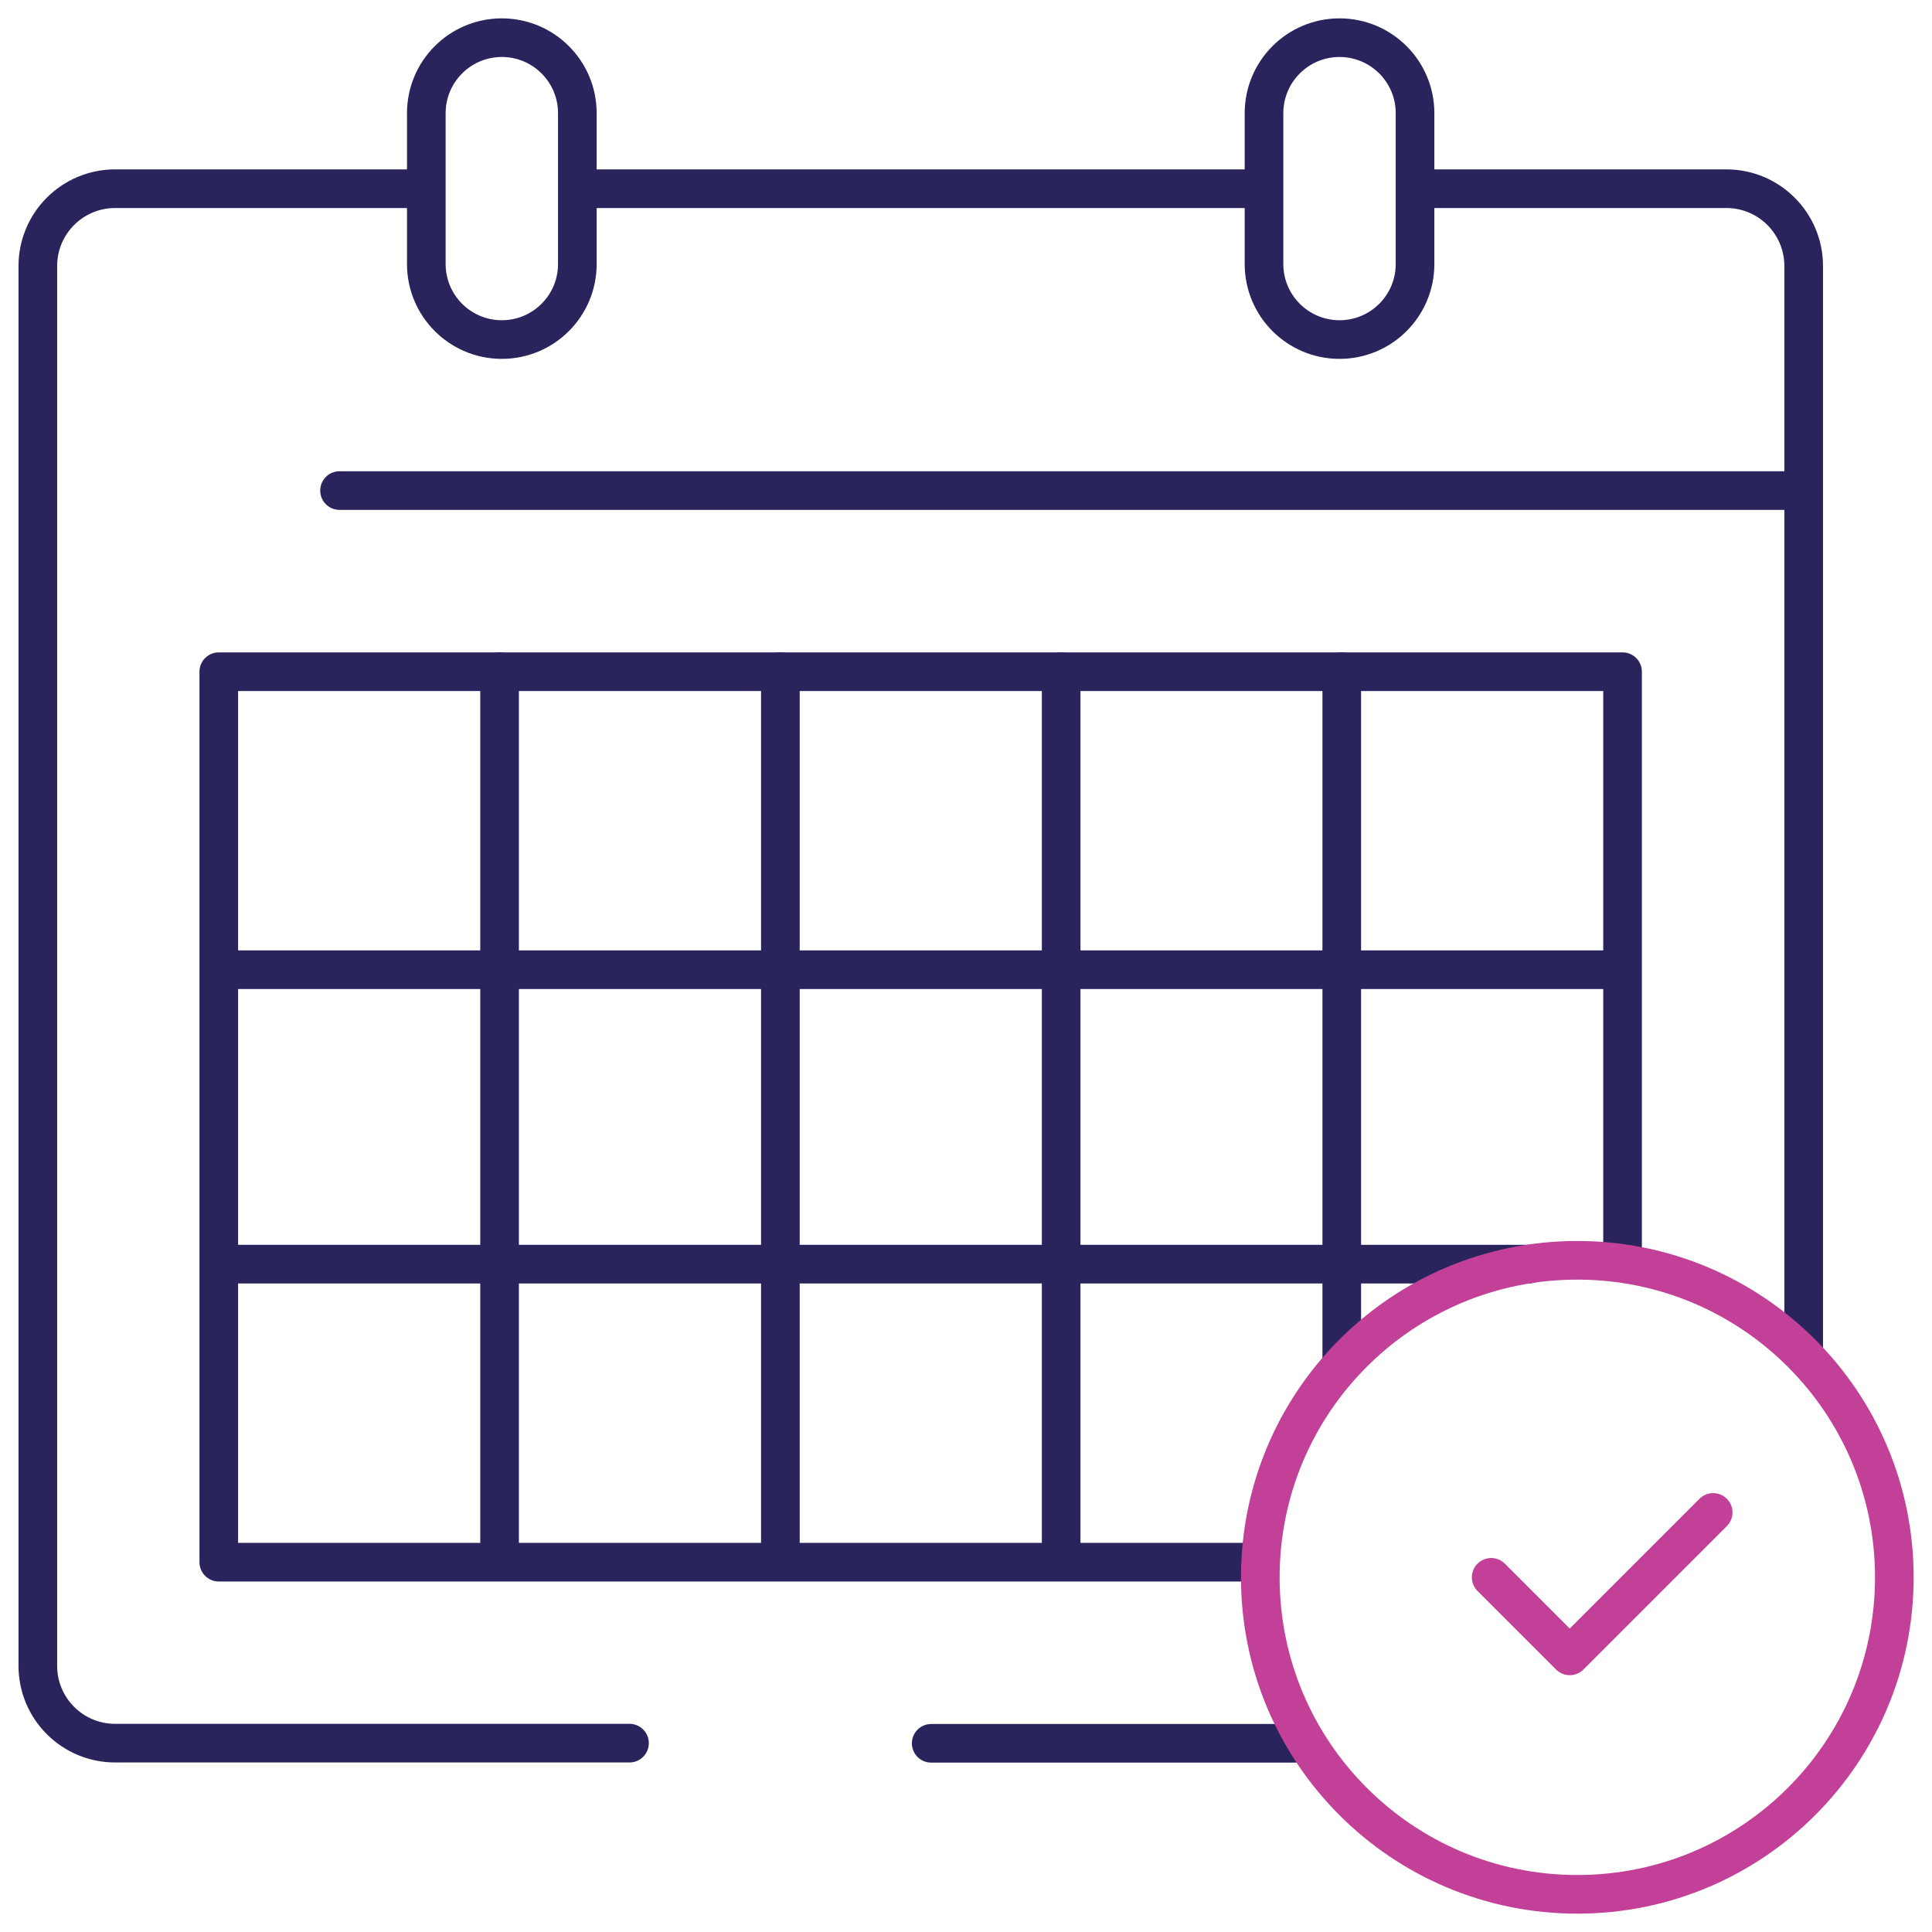 <svg width="100" height="100" viewBox="0 0 100 100" fill="none" xmlns="http://www.w3.org/2000/svg">
<mask id="mask0_80_414" style="mask-type:luminance" maskUnits="userSpaceOnUse" x="0" y="0" width="100" height="100">
<path d="M100 0H0V100H100V0Z" fill="white"/>
</mask>
<g mask="url(#mask0_80_414)">
<path d="M17.574 25.392H92.508" stroke="#29255C" stroke-width="2" stroke-linecap="round" stroke-linejoin="round"/>
<path d="M25.975 17.575C23.816 17.575 22.066 15.825 22.066 13.667V5.858C22.066 3.7 23.816 1.95 25.975 1.95C28.133 1.95 29.883 3.7 29.883 5.858V13.667C29.883 15.825 28.133 17.575 25.975 17.575Z" stroke="#29255C" stroke-width="2" stroke-linecap="round" stroke-linejoin="round"/>
<path d="M69.333 17.575C71.492 17.575 73.242 15.825 73.242 13.667V5.858C73.242 3.7 71.492 1.95 69.333 1.95C67.175 1.95 65.425 3.7 65.425 5.858V13.667C65.425 15.825 67.175 17.575 69.333 17.575Z" stroke="#29255C" stroke-width="2" stroke-linecap="round" stroke-linejoin="round"/>
<path d="M93.358 69.792V13.767C93.358 11.558 91.566 9.767 89.358 9.767H74.024" stroke="#29255C" stroke-width="2" stroke-linecap="round" stroke-linejoin="round"/>
<path d="M48.199 90.233H67.383" stroke="#29255C" stroke-width="2" stroke-linecap="round" stroke-linejoin="round"/>
<path d="M21.291 9.767H5.958C3.75 9.767 1.958 11.558 1.958 13.767V86.225C1.958 88.433 3.75 90.225 5.958 90.225H32.583" stroke="#29255C" stroke-width="2" stroke-linecap="round" stroke-linejoin="round"/>
<path d="M64.775 9.767H30.858" stroke="#29255C" stroke-width="2" stroke-linecap="round" stroke-linejoin="round"/>
<path d="M64.391 80.858H11.324V34.767H83.983V65.233" stroke="#29255C" stroke-width="2" stroke-linecap="round" stroke-linejoin="round"/>
<path d="M11.975 50.192H83.683" stroke="#29255C" stroke-width="2" stroke-linecap="round" stroke-linejoin="round"/>
<path d="M11.975 65.433H79.1" stroke="#29255C" stroke-width="2" stroke-linecap="round" stroke-linejoin="round"/>
<path d="M25.858 34.767V80.608" stroke="#29255C" stroke-width="2" stroke-linecap="round" stroke-linejoin="round"/>
<path d="M40.392 34.767V80.608" stroke="#29255C" stroke-width="2" stroke-linecap="round" stroke-linejoin="round"/>
<path d="M54.925 34.767V80.608" stroke="#29255C" stroke-width="2" stroke-linecap="round" stroke-linejoin="round"/>
<path d="M69.449 34.767V70.508" stroke="#29255C" stroke-width="2" stroke-linecap="round" stroke-linejoin="round"/>
<path d="M98.05 81.642C98.05 72.583 90.708 65.233 81.642 65.233C72.575 65.233 65.233 72.575 65.233 81.642C65.233 90.708 72.575 98.05 81.642 98.05C90.708 98.05 98.05 90.708 98.05 81.642Z" stroke="#C24097" stroke-width="2" stroke-linecap="round" stroke-linejoin="round"/>
<path d="M77.183 81.642L81.249 85.708L88.674 78.283" stroke="#C24097" stroke-width="2" stroke-linecap="round" stroke-linejoin="round"/>
</g>
</svg>
